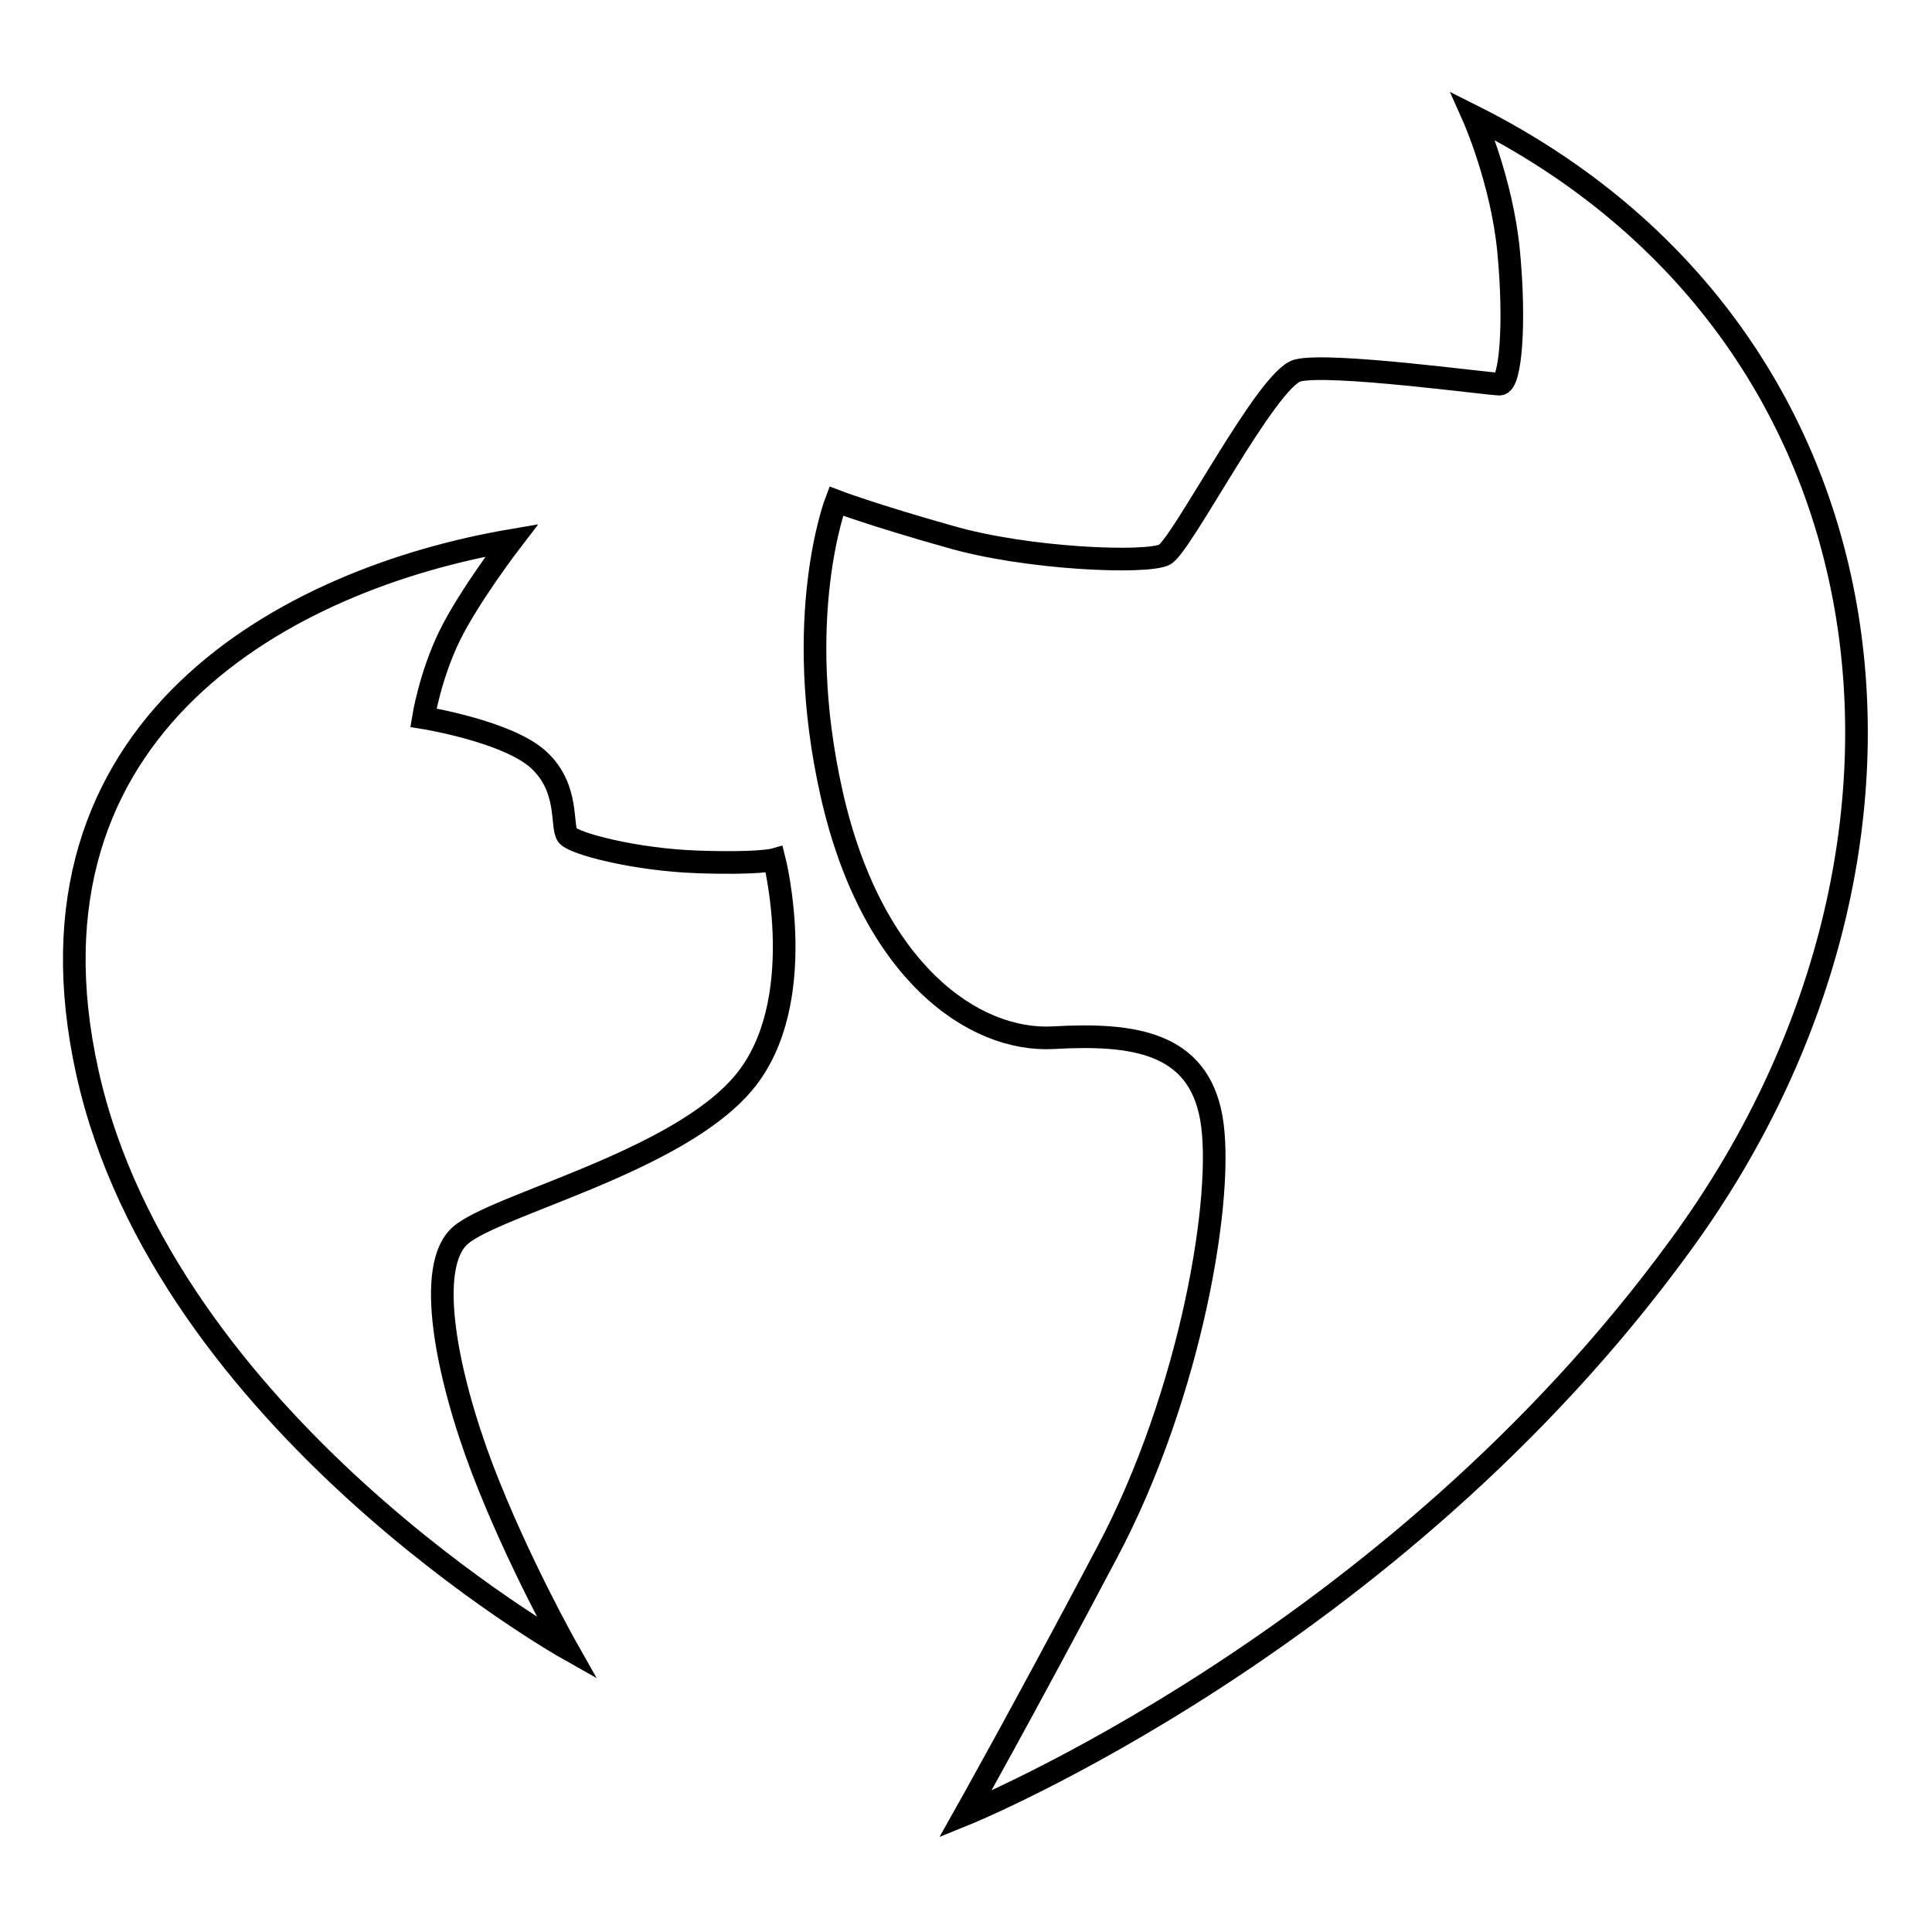 <?xml version="1.0" encoding="utf-8"?>
<!-- Svg Vector Icons : http://www.onlinewebfonts.com/icon -->
<!DOCTYPE svg PUBLIC "-//W3C//DTD SVG 1.1//EN" "http://www.w3.org/Graphics/SVG/1.1/DTD/svg11.dtd">
<svg version="1.1" xmlns="http://www.w3.org/2000/svg" xmlns:xlink="http://www.w3.org/1999/xlink" x="0px" y="0px" viewBox="0 0 256 256" enable-background="new 0 0 256 256" xml:space="preserve">
<g> <path stroke-width="3" fill-opacity="0" stroke="#000000"  d="M195.2,15.4c0,0,3.8,8.5,4.7,17.9c0.9,9.4,0.3,17.6-1.2,17.6c-1.5,0-22.6-2.9-26.8-1.8 c-4.1,1.2-15.3,23.2-17.6,24.4c-2.4,1.2-18.2,0.6-28.5-2.4c-10.3-2.9-15-4.7-15-4.7s-5.9,15.3-0.6,38.8 c5.3,23.5,18.8,32.9,29.4,32.3c10.6-0.6,19.1,0.6,20.9,10.6c1.8,10-2.6,36.5-13.8,57.6c-11.2,21.2-18.8,34.7-18.8,34.7 s56.5-22.9,94.7-75.3C260.8,113,252.6,44.2,195.2,15.4z M102.6,113.9c0,0-2.1,0.6-10.3,0.3c-8.2-0.3-16.2-2.4-17.1-3.5 c-0.9-1.2,0.3-6.2-3.8-10c-4.1-3.8-15.3-5.6-15.3-5.6s0.9-5.6,3.5-10.9c2.6-5.3,8.2-12.6,8.2-12.6c-29.4,5-66.5,24.4-56.2,70.6 c10.3,46.2,63.5,76.2,63.5,76.2s-6.5-11.5-11.2-23.8c-4.7-12.4-7.6-26.8-2.9-30.9c4.7-4.1,28.8-9.7,37.6-20.3 S102.6,113.9,102.6,113.9z"/></g>
</svg>